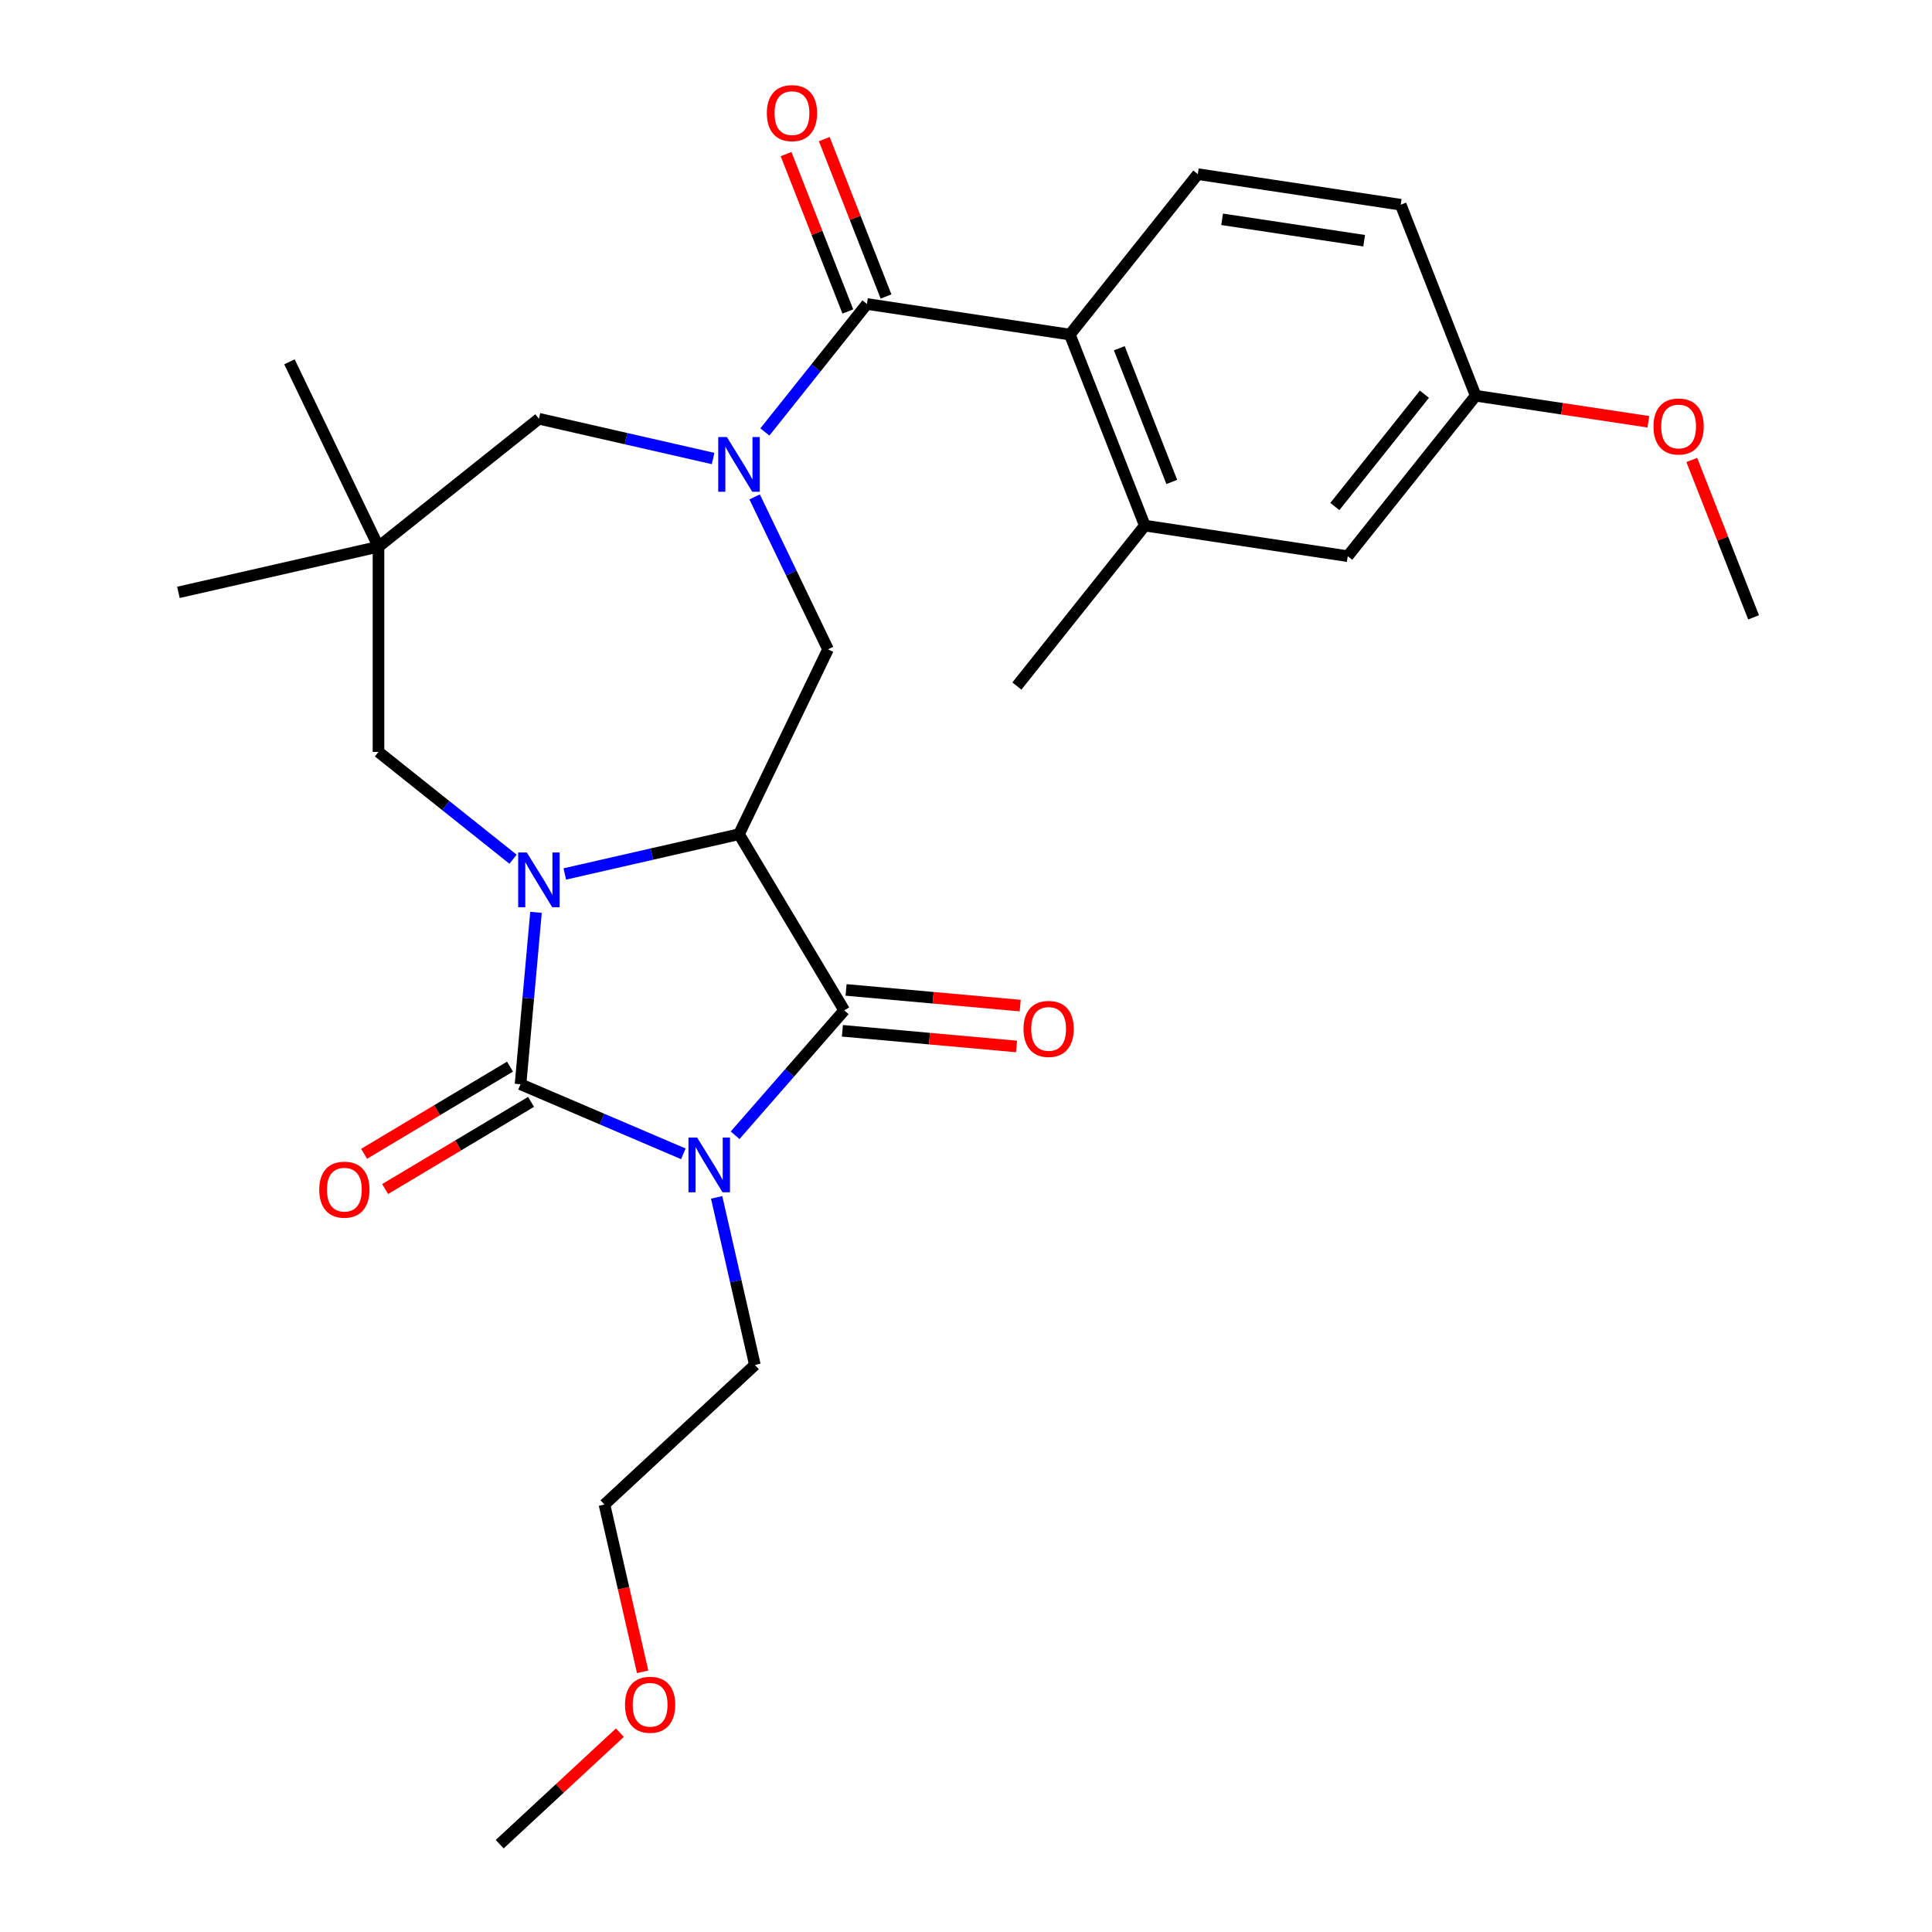 <?xml version='1.0' encoding='iso-8859-1'?>
<svg version='1.1' baseProfile='full'
              xmlns='http://www.w3.org/2000/svg'
                      xmlns:rdkit='http://www.rdkit.org/xml'
                      xmlns:xlink='http://www.w3.org/1999/xlink'
                  xml:space='preserve'
width='1000px' height='1000px' viewBox='0 0 1000 1000'>
<!-- END OF HEADER -->
<rect style='opacity:1.0;fill:#FFFFFF;stroke:none' width='1000' height='1000' x='0' y='0'> </rect>
<path class='bond-1' d='M 353.7,597.224 L 311.563,579.214' style='fill:none;fill-rule:evenodd;stroke:#0000FF;stroke-width:6px;stroke-linecap:butt;stroke-linejoin:miter;stroke-opacity:1' />
<path class='bond-1' d='M 311.563,579.214 L 269.427,561.204' style='fill:none;fill-rule:evenodd;stroke:#000000;stroke-width:6px;stroke-linecap:butt;stroke-linejoin:miter;stroke-opacity:1' />
<path class='bond-3' d='M 380.49,587.617 L 408.734,555.29' style='fill:none;fill-rule:evenodd;stroke:#0000FF;stroke-width:6px;stroke-linecap:butt;stroke-linejoin:miter;stroke-opacity:1' />
<path class='bond-3' d='M 408.734,555.29 L 436.979,522.962' style='fill:none;fill-rule:evenodd;stroke:#000000;stroke-width:6px;stroke-linecap:butt;stroke-linejoin:miter;stroke-opacity:1' />
<path class='bond-17' d='M 370.933,619.765 L 380.832,663.134' style='fill:none;fill-rule:evenodd;stroke:#0000FF;stroke-width:6px;stroke-linecap:butt;stroke-linejoin:miter;stroke-opacity:1' />
<path class='bond-17' d='M 380.832,663.134 L 390.73,706.502' style='fill:none;fill-rule:evenodd;stroke:#000000;stroke-width:6px;stroke-linecap:butt;stroke-linejoin:miter;stroke-opacity:1' />
<path class='bond-0' d='M 277.434,472.231 L 273.43,516.718' style='fill:none;fill-rule:evenodd;stroke:#0000FF;stroke-width:6px;stroke-linecap:butt;stroke-linejoin:miter;stroke-opacity:1' />
<path class='bond-0' d='M 273.43,516.718 L 269.427,561.204' style='fill:none;fill-rule:evenodd;stroke:#000000;stroke-width:6px;stroke-linecap:butt;stroke-linejoin:miter;stroke-opacity:1' />
<path class='bond-9' d='M 265.552,444.734 L 230.729,416.963' style='fill:none;fill-rule:evenodd;stroke:#0000FF;stroke-width:6px;stroke-linecap:butt;stroke-linejoin:miter;stroke-opacity:1' />
<path class='bond-9' d='M 230.729,416.963 L 195.905,389.192' style='fill:none;fill-rule:evenodd;stroke:#000000;stroke-width:6px;stroke-linecap:butt;stroke-linejoin:miter;stroke-opacity:1' />
<path class='bond-28' d='M 292.343,452.359 L 337.422,442.07' style='fill:none;fill-rule:evenodd;stroke:#0000FF;stroke-width:6px;stroke-linecap:butt;stroke-linejoin:miter;stroke-opacity:1' />
<path class='bond-28' d='M 337.422,442.07 L 382.501,431.781' style='fill:none;fill-rule:evenodd;stroke:#000000;stroke-width:6px;stroke-linecap:butt;stroke-linejoin:miter;stroke-opacity:1' />
<path class='bond-12' d='M 263.979,552.086 L 226.216,574.648' style='fill:none;fill-rule:evenodd;stroke:#000000;stroke-width:6px;stroke-linecap:butt;stroke-linejoin:miter;stroke-opacity:1' />
<path class='bond-12' d='M 226.216,574.648 L 188.453,597.211' style='fill:none;fill-rule:evenodd;stroke:#FF0000;stroke-width:6px;stroke-linecap:butt;stroke-linejoin:miter;stroke-opacity:1' />
<path class='bond-12' d='M 274.874,570.322 L 237.112,592.885' style='fill:none;fill-rule:evenodd;stroke:#000000;stroke-width:6px;stroke-linecap:butt;stroke-linejoin:miter;stroke-opacity:1' />
<path class='bond-12' d='M 237.112,592.885 L 199.349,615.447' style='fill:none;fill-rule:evenodd;stroke:#FF0000;stroke-width:6px;stroke-linecap:butt;stroke-linejoin:miter;stroke-opacity:1' />
<path class='bond-2' d='M 382.501,431.781 L 436.979,522.962' style='fill:none;fill-rule:evenodd;stroke:#000000;stroke-width:6px;stroke-linecap:butt;stroke-linejoin:miter;stroke-opacity:1' />
<path class='bond-6' d='M 382.501,431.781 L 428.586,336.084' style='fill:none;fill-rule:evenodd;stroke:#000000;stroke-width:6px;stroke-linecap:butt;stroke-linejoin:miter;stroke-opacity:1' />
<path class='bond-14' d='M 436.026,533.54 L 481.093,537.596' style='fill:none;fill-rule:evenodd;stroke:#000000;stroke-width:6px;stroke-linecap:butt;stroke-linejoin:miter;stroke-opacity:1' />
<path class='bond-14' d='M 481.093,537.596 L 526.159,541.653' style='fill:none;fill-rule:evenodd;stroke:#FF0000;stroke-width:6px;stroke-linecap:butt;stroke-linejoin:miter;stroke-opacity:1' />
<path class='bond-14' d='M 437.931,512.383 L 482.997,516.439' style='fill:none;fill-rule:evenodd;stroke:#000000;stroke-width:6px;stroke-linecap:butt;stroke-linejoin:miter;stroke-opacity:1' />
<path class='bond-14' d='M 482.997,516.439 L 528.063,520.495' style='fill:none;fill-rule:evenodd;stroke:#FF0000;stroke-width:6px;stroke-linecap:butt;stroke-linejoin:miter;stroke-opacity:1' />
<path class='bond-4' d='M 390.598,257.202 L 409.592,296.643' style='fill:none;fill-rule:evenodd;stroke:#0000FF;stroke-width:6px;stroke-linecap:butt;stroke-linejoin:miter;stroke-opacity:1' />
<path class='bond-4' d='M 409.592,296.643 L 428.586,336.084' style='fill:none;fill-rule:evenodd;stroke:#000000;stroke-width:6px;stroke-linecap:butt;stroke-linejoin:miter;stroke-opacity:1' />
<path class='bond-5' d='M 395.896,223.589 L 422.31,190.466' style='fill:none;fill-rule:evenodd;stroke:#0000FF;stroke-width:6px;stroke-linecap:butt;stroke-linejoin:miter;stroke-opacity:1' />
<path class='bond-5' d='M 422.31,190.466 L 448.725,157.344' style='fill:none;fill-rule:evenodd;stroke:#000000;stroke-width:6px;stroke-linecap:butt;stroke-linejoin:miter;stroke-opacity:1' />
<path class='bond-11' d='M 369.105,237.329 L 324.026,227.04' style='fill:none;fill-rule:evenodd;stroke:#0000FF;stroke-width:6px;stroke-linecap:butt;stroke-linejoin:miter;stroke-opacity:1' />
<path class='bond-11' d='M 324.026,227.04 L 278.948,216.751' style='fill:none;fill-rule:evenodd;stroke:#000000;stroke-width:6px;stroke-linecap:butt;stroke-linejoin:miter;stroke-opacity:1' />
<path class='bond-7' d='M 448.725,157.344 L 553.754,173.174' style='fill:none;fill-rule:evenodd;stroke:#000000;stroke-width:6px;stroke-linecap:butt;stroke-linejoin:miter;stroke-opacity:1' />
<path class='bond-15' d='M 458.612,153.463 L 442.627,112.734' style='fill:none;fill-rule:evenodd;stroke:#000000;stroke-width:6px;stroke-linecap:butt;stroke-linejoin:miter;stroke-opacity:1' />
<path class='bond-15' d='M 442.627,112.734 L 426.642,72.005' style='fill:none;fill-rule:evenodd;stroke:#FF0000;stroke-width:6px;stroke-linecap:butt;stroke-linejoin:miter;stroke-opacity:1' />
<path class='bond-15' d='M 438.838,161.224 L 422.853,120.495' style='fill:none;fill-rule:evenodd;stroke:#000000;stroke-width:6px;stroke-linecap:butt;stroke-linejoin:miter;stroke-opacity:1' />
<path class='bond-15' d='M 422.853,120.495 L 406.868,79.766' style='fill:none;fill-rule:evenodd;stroke:#FF0000;stroke-width:6px;stroke-linecap:butt;stroke-linejoin:miter;stroke-opacity:1' />
<path class='bond-10' d='M 553.754,173.174 L 592.559,272.048' style='fill:none;fill-rule:evenodd;stroke:#000000;stroke-width:6px;stroke-linecap:butt;stroke-linejoin:miter;stroke-opacity:1' />
<path class='bond-10' d='M 579.35,180.244 L 606.513,249.456' style='fill:none;fill-rule:evenodd;stroke:#000000;stroke-width:6px;stroke-linecap:butt;stroke-linejoin:miter;stroke-opacity:1' />
<path class='bond-13' d='M 553.754,173.174 L 619.979,90.131' style='fill:none;fill-rule:evenodd;stroke:#000000;stroke-width:6px;stroke-linecap:butt;stroke-linejoin:miter;stroke-opacity:1' />
<path class='bond-8' d='M 195.905,282.976 L 195.905,389.192' style='fill:none;fill-rule:evenodd;stroke:#000000;stroke-width:6px;stroke-linecap:butt;stroke-linejoin:miter;stroke-opacity:1' />
<path class='bond-20' d='M 195.905,282.976 L 92.352,306.611' style='fill:none;fill-rule:evenodd;stroke:#000000;stroke-width:6px;stroke-linecap:butt;stroke-linejoin:miter;stroke-opacity:1' />
<path class='bond-21' d='M 195.905,282.976 L 149.82,187.279' style='fill:none;fill-rule:evenodd;stroke:#000000;stroke-width:6px;stroke-linecap:butt;stroke-linejoin:miter;stroke-opacity:1' />
<path class='bond-29' d='M 195.905,282.976 L 278.948,216.751' style='fill:none;fill-rule:evenodd;stroke:#000000;stroke-width:6px;stroke-linecap:butt;stroke-linejoin:miter;stroke-opacity:1' />
<path class='bond-16' d='M 592.559,272.048 L 697.589,287.878' style='fill:none;fill-rule:evenodd;stroke:#000000;stroke-width:6px;stroke-linecap:butt;stroke-linejoin:miter;stroke-opacity:1' />
<path class='bond-23' d='M 592.559,272.048 L 526.335,355.091' style='fill:none;fill-rule:evenodd;stroke:#000000;stroke-width:6px;stroke-linecap:butt;stroke-linejoin:miter;stroke-opacity:1' />
<path class='bond-19' d='M 619.979,90.131 L 725.008,105.962' style='fill:none;fill-rule:evenodd;stroke:#000000;stroke-width:6px;stroke-linecap:butt;stroke-linejoin:miter;stroke-opacity:1' />
<path class='bond-19' d='M 632.567,113.512 L 706.088,124.593' style='fill:none;fill-rule:evenodd;stroke:#000000;stroke-width:6px;stroke-linecap:butt;stroke-linejoin:miter;stroke-opacity:1' />
<path class='bond-30' d='M 697.589,287.878 L 763.813,204.836' style='fill:none;fill-rule:evenodd;stroke:#000000;stroke-width:6px;stroke-linecap:butt;stroke-linejoin:miter;stroke-opacity:1' />
<path class='bond-30' d='M 690.914,262.177 L 737.271,204.047' style='fill:none;fill-rule:evenodd;stroke:#000000;stroke-width:6px;stroke-linecap:butt;stroke-linejoin:miter;stroke-opacity:1' />
<path class='bond-25' d='M 390.73,706.502 L 312.869,778.748' style='fill:none;fill-rule:evenodd;stroke:#000000;stroke-width:6px;stroke-linecap:butt;stroke-linejoin:miter;stroke-opacity:1' />
<path class='bond-18' d='M 763.813,204.836 L 725.008,105.962' style='fill:none;fill-rule:evenodd;stroke:#000000;stroke-width:6px;stroke-linecap:butt;stroke-linejoin:miter;stroke-opacity:1' />
<path class='bond-22' d='M 763.813,204.836 L 808.5,211.571' style='fill:none;fill-rule:evenodd;stroke:#000000;stroke-width:6px;stroke-linecap:butt;stroke-linejoin:miter;stroke-opacity:1' />
<path class='bond-22' d='M 808.5,211.571 L 853.187,218.307' style='fill:none;fill-rule:evenodd;stroke:#FF0000;stroke-width:6px;stroke-linecap:butt;stroke-linejoin:miter;stroke-opacity:1' />
<path class='bond-26' d='M 875.678,238.082 L 891.663,278.811' style='fill:none;fill-rule:evenodd;stroke:#FF0000;stroke-width:6px;stroke-linecap:butt;stroke-linejoin:miter;stroke-opacity:1' />
<path class='bond-26' d='M 891.663,278.811 L 907.648,319.54' style='fill:none;fill-rule:evenodd;stroke:#000000;stroke-width:6px;stroke-linecap:butt;stroke-linejoin:miter;stroke-opacity:1' />
<path class='bond-24' d='M 332.629,865.325 L 322.749,822.036' style='fill:none;fill-rule:evenodd;stroke:#FF0000;stroke-width:6px;stroke-linecap:butt;stroke-linejoin:miter;stroke-opacity:1' />
<path class='bond-24' d='M 322.749,822.036 L 312.869,778.748' style='fill:none;fill-rule:evenodd;stroke:#000000;stroke-width:6px;stroke-linecap:butt;stroke-linejoin:miter;stroke-opacity:1' />
<path class='bond-27' d='M 320.848,896.826 L 289.745,925.686' style='fill:none;fill-rule:evenodd;stroke:#FF0000;stroke-width:6px;stroke-linecap:butt;stroke-linejoin:miter;stroke-opacity:1' />
<path class='bond-27' d='M 289.745,925.686 L 258.642,954.545' style='fill:none;fill-rule:evenodd;stroke:#000000;stroke-width:6px;stroke-linecap:butt;stroke-linejoin:miter;stroke-opacity:1' />
<path  class='atom-0' d='M 360.835 588.79
L 370.115 603.79
Q 371.035 605.27, 372.515 607.95
Q 373.995 610.63, 374.075 610.79
L 374.075 588.79
L 377.835 588.79
L 377.835 617.11
L 373.955 617.11
L 363.995 600.71
Q 362.835 598.79, 361.595 596.59
Q 360.395 594.39, 360.035 593.71
L 360.035 617.11
L 356.355 617.11
L 356.355 588.79
L 360.835 588.79
' fill='#0000FF'/>
<path  class='atom-1' d='M 272.688 441.256
L 281.968 456.256
Q 282.888 457.736, 284.368 460.416
Q 285.848 463.096, 285.928 463.256
L 285.928 441.256
L 289.688 441.256
L 289.688 469.576
L 285.808 469.576
L 275.848 453.176
Q 274.688 451.256, 273.448 449.056
Q 272.248 446.856, 271.888 446.176
L 271.888 469.576
L 268.208 469.576
L 268.208 441.256
L 272.688 441.256
' fill='#0000FF'/>
<path  class='atom-5' d='M 376.241 226.226
L 385.521 241.226
Q 386.441 242.706, 387.921 245.386
Q 389.401 248.066, 389.481 248.226
L 389.481 226.226
L 393.241 226.226
L 393.241 254.546
L 389.361 254.546
L 379.401 238.146
Q 378.241 236.226, 377.001 234.026
Q 375.801 231.826, 375.441 231.146
L 375.441 254.546
L 371.761 254.546
L 371.761 226.226
L 376.241 226.226
' fill='#0000FF'/>
<path  class='atom-13' d='M 165.246 615.762
Q 165.246 608.962, 168.606 605.162
Q 171.966 601.362, 178.246 601.362
Q 184.526 601.362, 187.886 605.162
Q 191.246 608.962, 191.246 615.762
Q 191.246 622.642, 187.846 626.562
Q 184.446 630.442, 178.246 630.442
Q 172.006 630.442, 168.606 626.562
Q 165.246 622.682, 165.246 615.762
M 178.246 627.242
Q 182.566 627.242, 184.886 624.362
Q 187.246 621.442, 187.246 615.762
Q 187.246 610.202, 184.886 607.402
Q 182.566 604.562, 178.246 604.562
Q 173.926 604.562, 171.566 607.362
Q 169.246 610.162, 169.246 615.762
Q 169.246 621.482, 171.566 624.362
Q 173.926 627.242, 178.246 627.242
' fill='#FF0000'/>
<path  class='atom-15' d='M 529.767 532.563
Q 529.767 525.763, 533.127 521.963
Q 536.487 518.163, 542.767 518.163
Q 549.047 518.163, 552.407 521.963
Q 555.767 525.763, 555.767 532.563
Q 555.767 539.443, 552.367 543.363
Q 548.967 547.243, 542.767 547.243
Q 536.527 547.243, 533.127 543.363
Q 529.767 539.483, 529.767 532.563
M 542.767 544.043
Q 547.087 544.043, 549.407 541.163
Q 551.767 538.243, 551.767 532.563
Q 551.767 527.003, 549.407 524.203
Q 547.087 521.363, 542.767 521.363
Q 538.447 521.363, 536.087 524.163
Q 533.767 526.963, 533.767 532.563
Q 533.767 538.283, 536.087 541.163
Q 538.447 544.043, 542.767 544.043
' fill='#FF0000'/>
<path  class='atom-16' d='M 396.92 58.55
Q 396.92 51.75, 400.28 47.95
Q 403.64 44.15, 409.92 44.15
Q 416.2 44.15, 419.56 47.95
Q 422.92 51.75, 422.92 58.55
Q 422.92 65.43, 419.52 69.35
Q 416.12 73.23, 409.92 73.23
Q 403.68 73.23, 400.28 69.35
Q 396.92 65.47, 396.92 58.55
M 409.92 70.03
Q 414.24 70.03, 416.56 67.15
Q 418.92 64.23, 418.92 58.55
Q 418.92 52.99, 416.56 50.19
Q 414.24 47.35, 409.92 47.35
Q 405.6 47.35, 403.24 50.15
Q 400.92 52.95, 400.92 58.55
Q 400.92 64.27, 403.24 67.15
Q 405.6 70.03, 409.92 70.03
' fill='#FF0000'/>
<path  class='atom-23' d='M 855.843 220.746
Q 855.843 213.946, 859.203 210.146
Q 862.563 206.346, 868.843 206.346
Q 875.123 206.346, 878.483 210.146
Q 881.843 213.946, 881.843 220.746
Q 881.843 227.626, 878.443 231.546
Q 875.043 235.426, 868.843 235.426
Q 862.603 235.426, 859.203 231.546
Q 855.843 227.666, 855.843 220.746
M 868.843 232.226
Q 873.163 232.226, 875.483 229.346
Q 877.843 226.426, 877.843 220.746
Q 877.843 215.186, 875.483 212.386
Q 873.163 209.546, 868.843 209.546
Q 864.523 209.546, 862.163 212.346
Q 859.843 215.146, 859.843 220.746
Q 859.843 226.466, 862.163 229.346
Q 864.523 232.226, 868.843 232.226
' fill='#FF0000'/>
<path  class='atom-25' d='M 323.504 882.38
Q 323.504 875.58, 326.864 871.78
Q 330.224 867.98, 336.504 867.98
Q 342.784 867.98, 346.144 871.78
Q 349.504 875.58, 349.504 882.38
Q 349.504 889.26, 346.104 893.18
Q 342.704 897.06, 336.504 897.06
Q 330.264 897.06, 326.864 893.18
Q 323.504 889.3, 323.504 882.38
M 336.504 893.86
Q 340.824 893.86, 343.144 890.98
Q 345.504 888.06, 345.504 882.38
Q 345.504 876.82, 343.144 874.02
Q 340.824 871.18, 336.504 871.18
Q 332.184 871.18, 329.824 873.98
Q 327.504 876.78, 327.504 882.38
Q 327.504 888.1, 329.824 890.98
Q 332.184 893.86, 336.504 893.86
' fill='#FF0000'/>
</svg>
